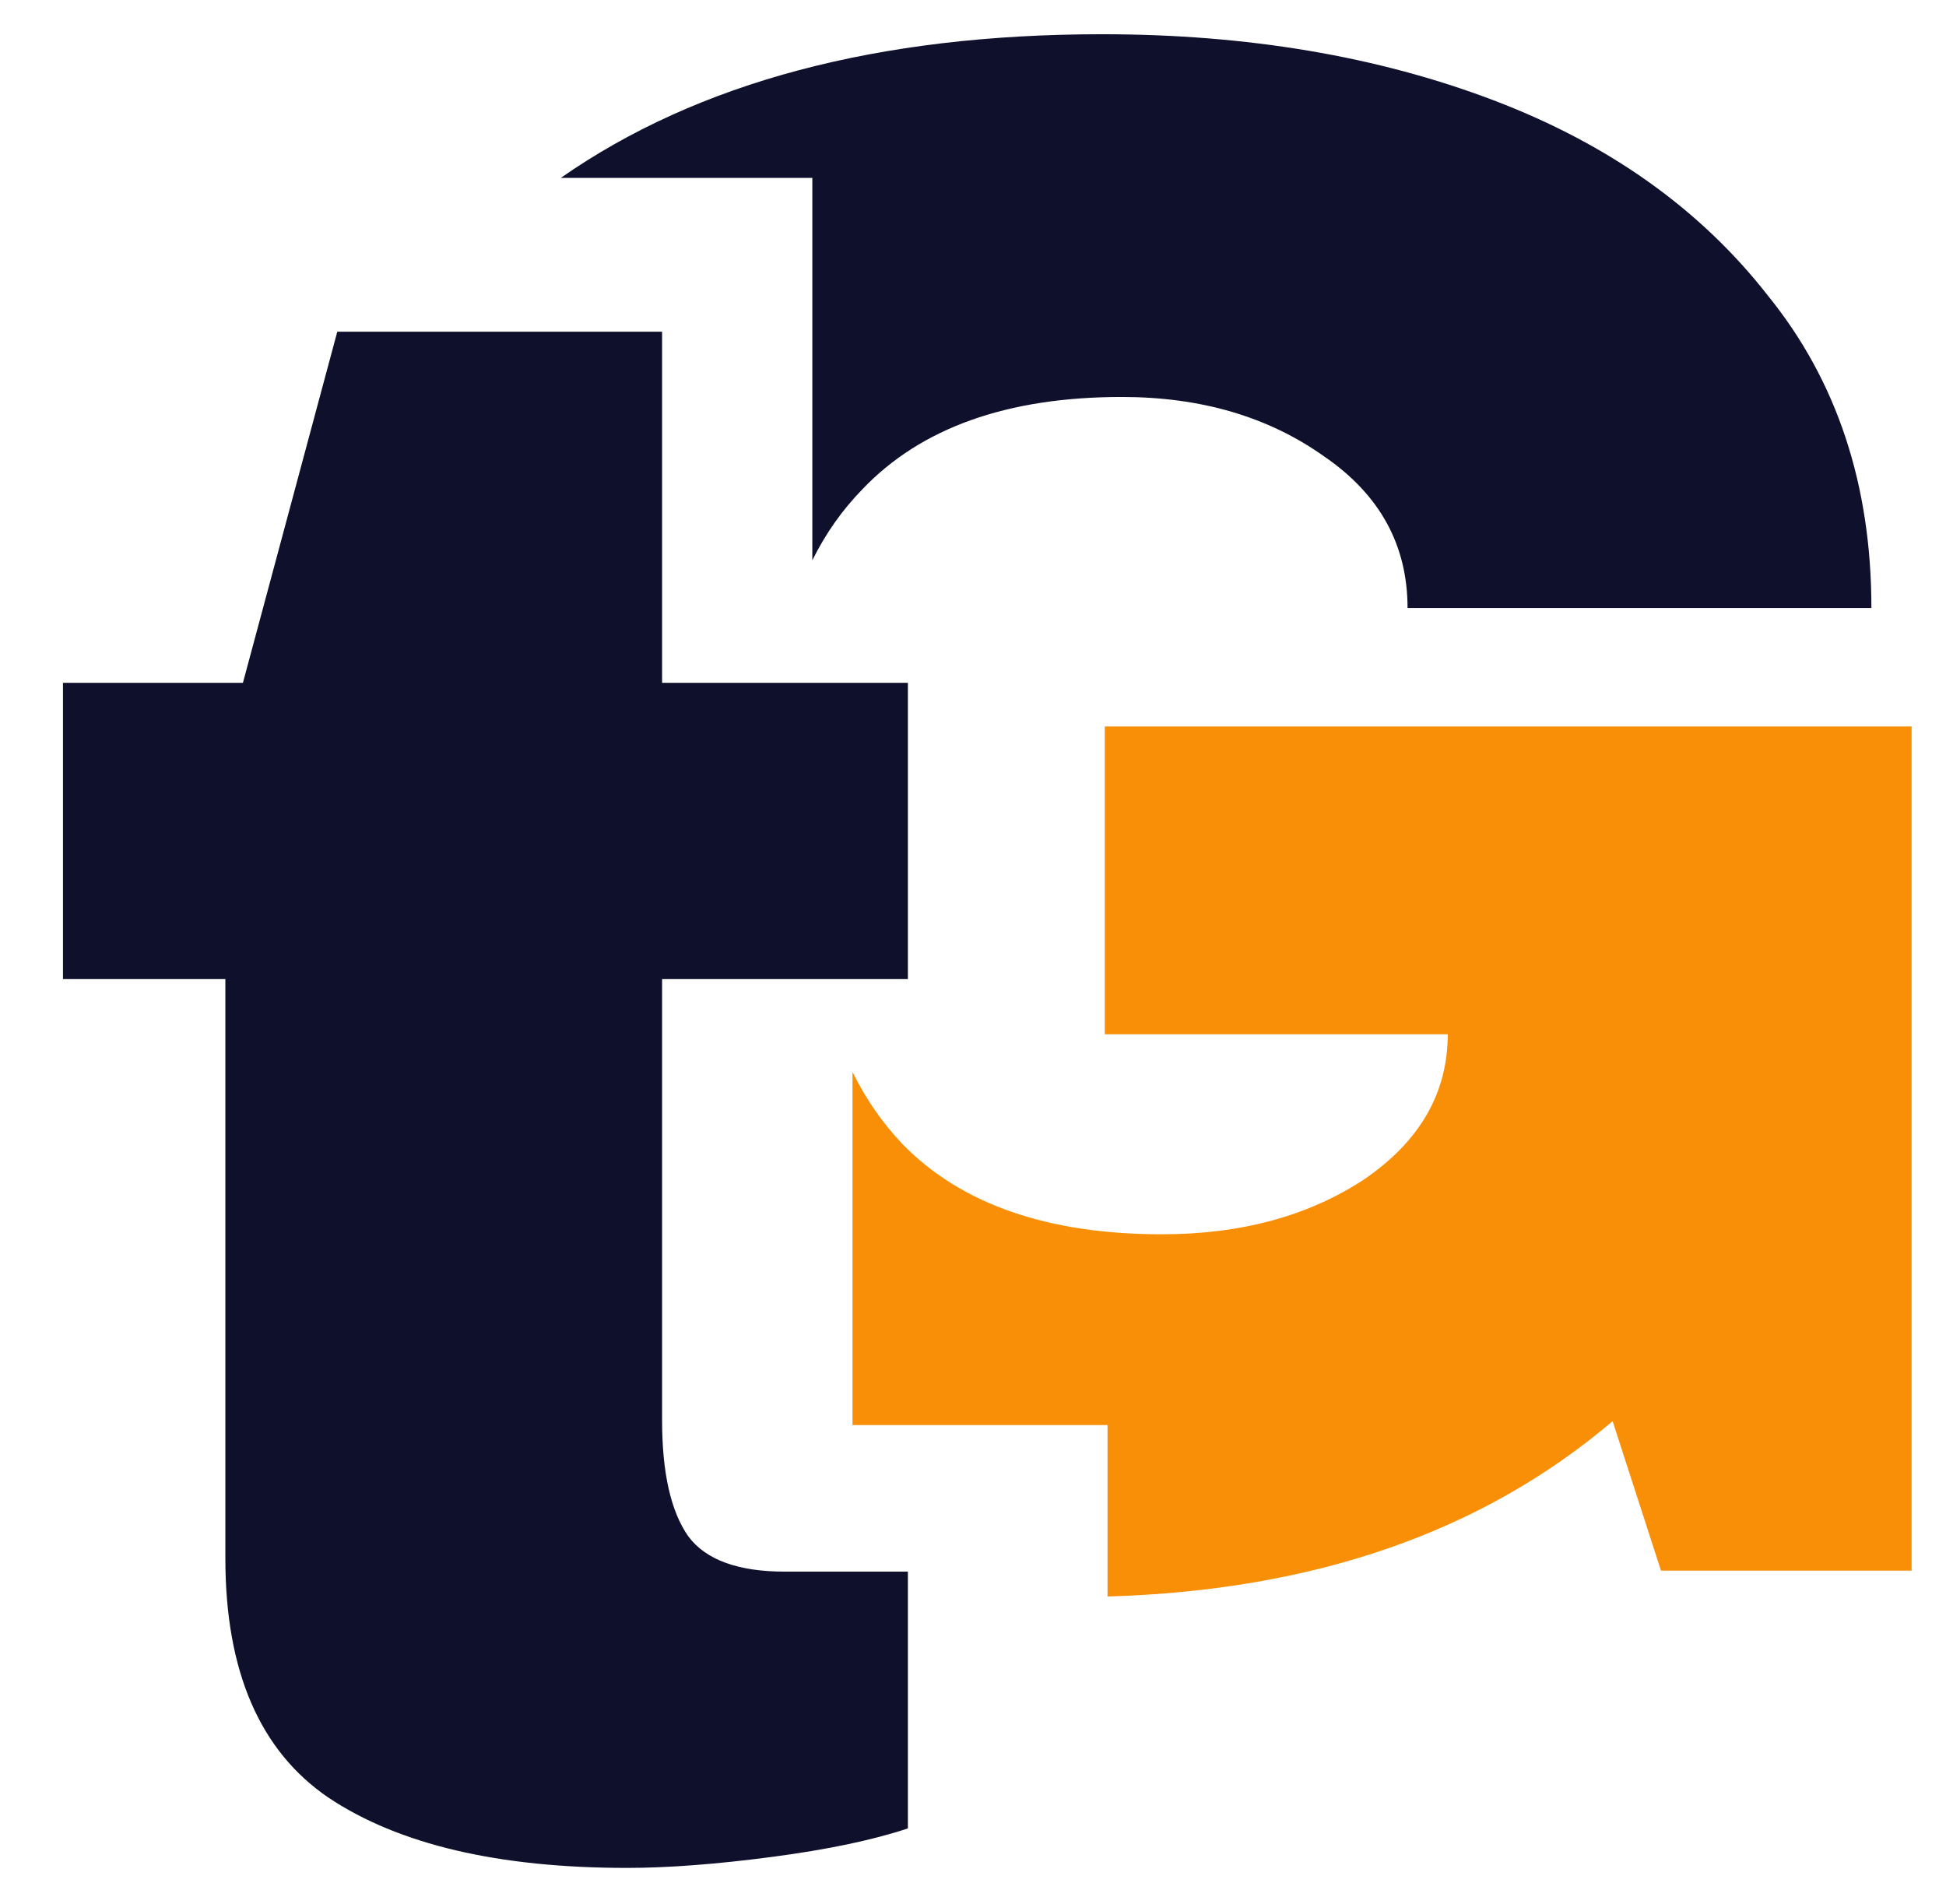 <svg width="509" height="498" viewBox="0 0 509 498" fill="none" xmlns="http://www.w3.org/2000/svg">
<g filter="url(#filter0_d_34_16)">
<path d="M237.466 169.658V247.15H173.177V362.526C173.177 376.303 175.473 386.444 180.065 392.949C184.657 399.072 193.076 402.133 205.321 402.133H237.466V469.293C228.282 472.354 216.419 474.842 201.877 476.755C187.336 478.668 174.707 479.625 163.992 479.625C130.317 479.625 104.295 473.502 85.927 461.257C67.941 449.011 58.948 428.155 58.948 398.689V247.15H16.471V169.658H63.54L88.223 77.816H173.177V169.658H237.466Z" fill="#0E102C"/>
</g>
<g filter="url(#filter1_d_34_16)">
<path fill-rule="evenodd" clip-rule="evenodd" d="M222.986 363.783V271.405C226.444 278.475 230.808 284.776 236.076 290.307C251.409 306.024 274.025 313.882 303.925 313.882C324.625 313.882 342.259 309.09 356.825 299.507C371.392 289.54 378.675 276.891 378.675 261.557H288.975V181.057H500V401.857H434.45L421.8 362.757C387.713 391.768 343.676 407.056 289.692 408.623V363.783H222.986Z" fill="#F88F06"/>
</g>
<g filter="url(#filter2_d_34_16)">
<path fill-rule="evenodd" clip-rule="evenodd" d="M288.237 0C326.187 0 360.304 5.75 390.587 17.25C420.87 28.75 444.828 45.808 462.462 68.425C480.478 90.658 489.487 117.875 489.487 150.075H368.162C368.162 133.591 360.879 120.366 346.312 110.4C331.745 100.05 314.112 94.875 293.412 94.875C263.512 94.875 240.896 102.925 225.562 119.025C220.294 124.425 215.931 130.616 212.473 137.6V37.569H146.69C182.588 12.523 229.77 0 288.237 0Z" fill="#0E102C"/>
</g>
<defs>
<filter id="filter0_d_34_16" x="7.532" y="77.816" width="238.873" height="419.687" filterUnits="userSpaceOnUse" color-interpolation-filters="sRGB">
<feFlood flood-opacity="0" result="BackgroundImageFix"/>
<feColorMatrix in="SourceAlpha" type="matrix" values="0 0 0 0 0 0 0 0 0 0 0 0 0 0 0 0 0 0 127 0" result="hardAlpha"/>
<feOffset dy="8.939"/>
<feGaussianBlur stdDeviation="4.47"/>
<feComposite in2="hardAlpha" operator="out"/>
<feColorMatrix type="matrix" values="0 0 0 0 0 0 0 0 0 0 0 0 0 0 0 0 0 0 0.25 0"/>
<feBlend mode="normal" in2="BackgroundImageFix" result="effect1_dropShadow_34_16"/>
<feBlend mode="normal" in="SourceGraphic" in2="effect1_dropShadow_34_16" result="shape"/>
</filter>
<filter id="filter1_d_34_16" x="214.032" y="181.057" width="294.923" height="245.475" filterUnits="userSpaceOnUse" color-interpolation-filters="sRGB">
<feFlood flood-opacity="0" result="BackgroundImageFix"/>
<feColorMatrix in="SourceAlpha" type="matrix" values="0 0 0 0 0 0 0 0 0 0 0 0 0 0 0 0 0 0 127 0" result="hardAlpha"/>
<feOffset dy="8.955"/>
<feGaussianBlur stdDeviation="4.477"/>
<feComposite in2="hardAlpha" operator="out"/>
<feColorMatrix type="matrix" values="0 0 0 0 0 0 0 0 0 0 0 0 0 0 0 0 0 0 0.25 0"/>
<feBlend mode="normal" in2="BackgroundImageFix" result="effect1_dropShadow_34_16"/>
<feBlend mode="normal" in="SourceGraphic" in2="effect1_dropShadow_34_16" result="shape"/>
</filter>
<filter id="filter2_d_34_16" x="137.735" y="0" width="360.706" height="167.984" filterUnits="userSpaceOnUse" color-interpolation-filters="sRGB">
<feFlood flood-opacity="0" result="BackgroundImageFix"/>
<feColorMatrix in="SourceAlpha" type="matrix" values="0 0 0 0 0 0 0 0 0 0 0 0 0 0 0 0 0 0 127 0" result="hardAlpha"/>
<feOffset dy="8.955"/>
<feGaussianBlur stdDeviation="4.477"/>
<feComposite in2="hardAlpha" operator="out"/>
<feColorMatrix type="matrix" values="0 0 0 0 0 0 0 0 0 0 0 0 0 0 0 0 0 0 0.25 0"/>
<feBlend mode="normal" in2="BackgroundImageFix" result="effect1_dropShadow_34_16"/>
<feBlend mode="normal" in="SourceGraphic" in2="effect1_dropShadow_34_16" result="shape"/>
</filter>
</defs>
</svg>
